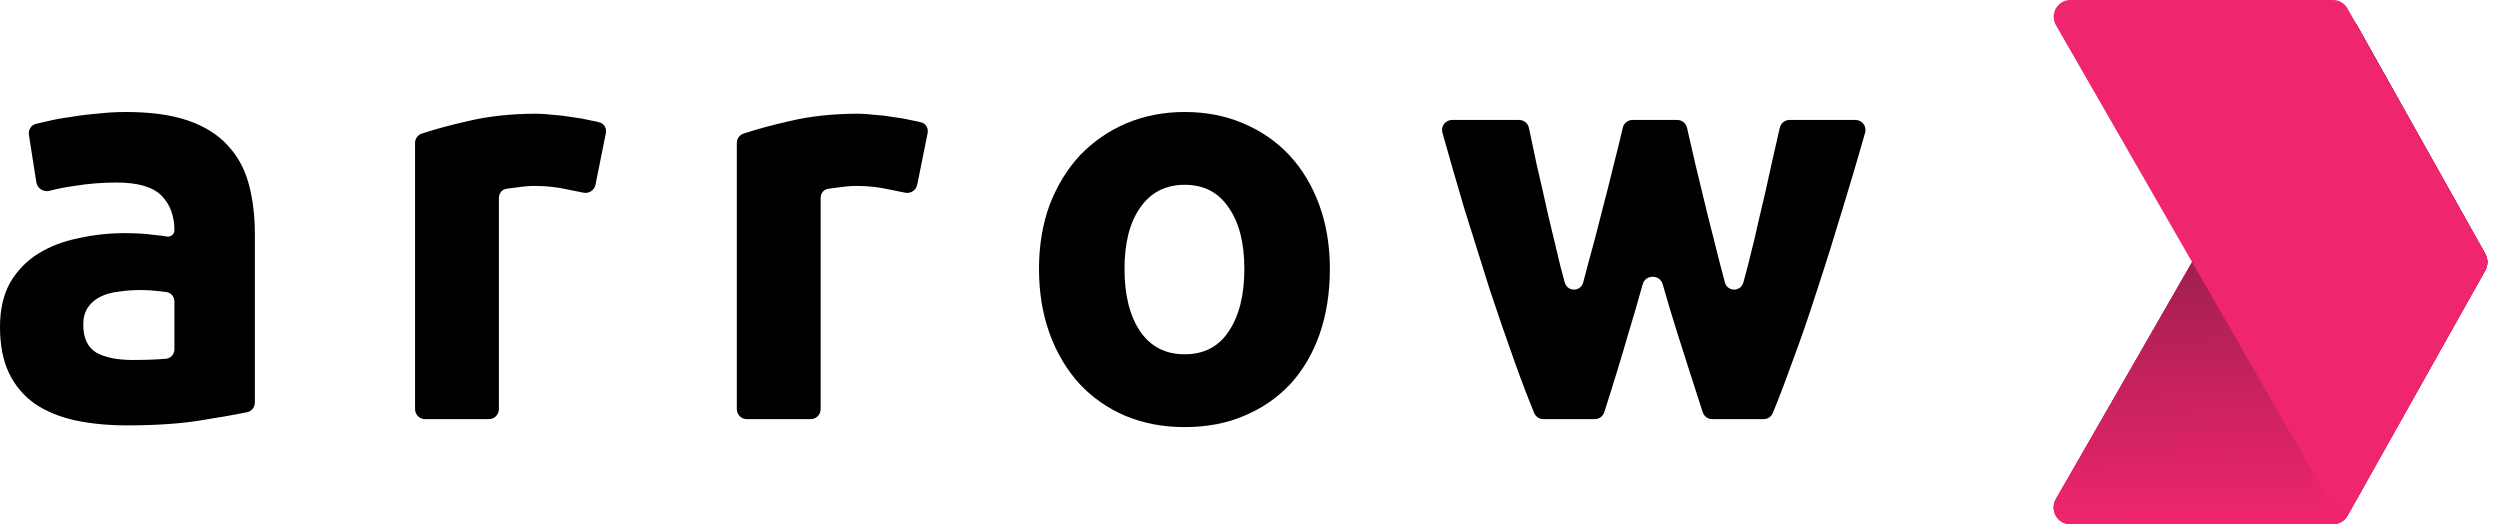 <svg width="124" height="26" viewBox="0 0 124 26" fill="none" xmlns="http://www.w3.org/2000/svg">
<path d="M6.586 17.855C6.995 17.855 7.386 17.846 7.758 17.827C7.934 17.818 8.093 17.807 8.236 17.794C8.476 17.772 8.651 17.564 8.651 17.32V14.954C8.651 14.721 8.49 14.519 8.261 14.487C8.153 14.472 8.032 14.457 7.897 14.441C7.562 14.404 7.256 14.385 6.976 14.385C6.586 14.385 6.214 14.413 5.86 14.47C5.525 14.507 5.228 14.592 4.967 14.724C4.707 14.855 4.502 15.034 4.353 15.26C4.204 15.485 4.13 15.768 4.13 16.106C4.13 16.764 4.344 17.225 4.772 17.488C5.218 17.733 5.823 17.855 6.586 17.855ZM6.251 5.555C7.479 5.555 8.502 5.696 9.321 5.978C10.139 6.26 10.79 6.665 11.274 7.191C11.776 7.718 12.13 8.357 12.334 9.11C12.539 9.862 12.641 10.699 12.641 11.62V19.965C12.641 20.199 12.48 20.402 12.253 20.448C11.703 20.559 11.004 20.682 10.158 20.817C9.097 21.005 7.814 21.099 6.307 21.099C5.358 21.099 4.493 21.015 3.711 20.846C2.949 20.676 2.288 20.404 1.73 20.027C1.172 19.632 0.744 19.125 0.446 18.504C0.149 17.883 0 17.122 0 16.219C0 15.354 0.167 14.62 0.502 14.018C0.856 13.416 1.321 12.937 1.898 12.58C2.474 12.222 3.135 11.968 3.879 11.818C4.623 11.649 5.395 11.564 6.195 11.564C6.735 11.564 7.209 11.592 7.618 11.649C7.863 11.67 8.08 11.698 8.27 11.732C8.463 11.766 8.651 11.621 8.651 11.423C8.651 10.708 8.437 10.135 8.009 9.702C7.581 9.269 6.837 9.053 5.777 9.053C5.07 9.053 4.372 9.11 3.684 9.222C3.241 9.283 2.837 9.363 2.471 9.462C2.171 9.544 1.852 9.355 1.803 9.045L1.434 6.688C1.396 6.442 1.542 6.205 1.78 6.145C1.927 6.108 2.087 6.071 2.26 6.035C2.632 5.94 3.032 5.865 3.46 5.809C3.888 5.734 4.335 5.677 4.8 5.64C5.284 5.583 5.767 5.555 6.251 5.555Z" fill="black"></path>
<path d="M29.536 9.163C29.48 9.441 29.206 9.616 28.931 9.556C28.683 9.501 28.413 9.446 28.122 9.392C27.619 9.279 27.08 9.222 26.503 9.222C26.243 9.222 25.927 9.251 25.554 9.307C25.385 9.325 25.234 9.345 25.103 9.368C24.888 9.404 24.745 9.599 24.745 9.819V20.29C24.745 20.566 24.524 20.789 24.252 20.789H21.08C20.808 20.789 20.587 20.566 20.587 20.29V7.094C20.587 6.882 20.719 6.692 20.919 6.627C21.587 6.406 22.351 6.199 23.21 6.006C24.233 5.762 25.368 5.64 26.615 5.64C26.838 5.64 27.108 5.658 27.424 5.696C27.74 5.715 28.057 5.752 28.373 5.809C28.689 5.846 29.005 5.903 29.322 5.978C29.474 6.005 29.616 6.037 29.747 6.073C29.974 6.135 30.097 6.372 30.05 6.606L29.536 9.163Z" fill="black"></path>
<path d="M45.495 9.163C45.439 9.441 45.164 9.616 44.89 9.556C44.642 9.501 44.372 9.446 44.08 9.392C43.578 9.279 43.039 9.222 42.462 9.222C42.201 9.222 41.885 9.251 41.513 9.307C41.343 9.325 41.193 9.345 41.062 9.368C40.847 9.404 40.704 9.599 40.704 9.819V20.29C40.704 20.566 40.483 20.789 40.211 20.789H37.039C36.767 20.789 36.546 20.566 36.546 20.29V7.094C36.546 6.882 36.678 6.692 36.877 6.627C37.546 6.406 38.31 6.199 39.169 6.006C40.192 5.762 41.327 5.64 42.574 5.64C42.797 5.64 43.066 5.658 43.383 5.696C43.699 5.715 44.015 5.752 44.332 5.809C44.648 5.846 44.964 5.903 45.28 5.978C45.433 6.005 45.575 6.037 45.706 6.073C45.933 6.135 46.056 6.372 46.009 6.606L45.495 9.163Z" fill="black"></path>
<path d="M65.962 13.341C65.962 14.507 65.794 15.579 65.459 16.557C65.124 17.517 64.641 18.344 64.008 19.04C63.376 19.717 62.613 20.244 61.72 20.62C60.846 20.996 59.86 21.184 58.762 21.184C57.683 21.184 56.697 20.996 55.804 20.62C54.929 20.244 54.176 19.717 53.544 19.04C52.911 18.344 52.418 17.517 52.065 16.557C51.711 15.579 51.534 14.507 51.534 13.341C51.534 12.175 51.711 11.113 52.065 10.153C52.437 9.194 52.939 8.376 53.572 7.699C54.223 7.022 54.985 6.495 55.86 6.119C56.753 5.743 57.72 5.555 58.762 5.555C59.822 5.555 60.79 5.743 61.664 6.119C62.557 6.495 63.32 7.022 63.952 7.699C64.585 8.376 65.078 9.194 65.431 10.153C65.785 11.113 65.962 12.175 65.962 13.341ZM61.72 13.341C61.72 12.044 61.459 11.028 60.939 10.294C60.436 9.542 59.711 9.166 58.762 9.166C57.813 9.166 57.078 9.542 56.557 10.294C56.036 11.028 55.776 12.044 55.776 13.341C55.776 14.639 56.036 15.673 56.557 16.445C57.078 17.197 57.813 17.573 58.762 17.573C59.711 17.573 60.436 17.197 60.939 16.445C61.459 15.673 61.72 14.639 61.72 13.341Z" fill="black"></path>
<path d="M82.469 14.096C82.329 13.604 81.616 13.604 81.479 14.098C81.252 14.911 81.016 15.722 80.771 16.529C80.395 17.827 79.995 19.133 79.571 20.446C79.505 20.651 79.316 20.789 79.103 20.789H76.548C76.351 20.789 76.172 20.67 76.096 20.486C75.797 19.762 75.476 18.923 75.134 17.968C74.744 16.877 74.335 15.692 73.907 14.413C73.497 13.116 73.069 11.752 72.623 10.323C72.257 9.083 71.897 7.837 71.545 6.584C71.455 6.266 71.692 5.95 72.019 5.95H75.353C75.584 5.95 75.784 6.112 75.834 6.34C75.957 6.91 76.087 7.523 76.223 8.179C76.409 8.969 76.595 9.787 76.781 10.633C76.986 11.479 77.19 12.335 77.395 13.2C77.466 13.47 77.537 13.737 77.609 14.002C77.738 14.483 78.398 14.485 78.528 14.004C78.607 13.71 78.685 13.414 78.762 13.116C79.004 12.25 79.227 11.404 79.432 10.577C79.655 9.73 79.86 8.921 80.046 8.15C80.212 7.51 80.359 6.906 80.489 6.34C80.541 6.112 80.741 5.95 80.972 5.95H83.194C83.425 5.95 83.626 6.112 83.676 6.34C83.803 6.907 83.941 7.51 84.092 8.15C84.278 8.921 84.474 9.73 84.678 10.577C84.883 11.404 85.097 12.25 85.32 13.116C85.397 13.414 85.475 13.71 85.554 14.004C85.684 14.485 86.344 14.483 86.474 14.002C86.545 13.737 86.616 13.47 86.688 13.2C86.911 12.335 87.115 11.479 87.301 10.633C87.506 9.787 87.692 8.969 87.859 8.179C88.01 7.522 88.149 6.91 88.276 6.34C88.326 6.112 88.526 5.95 88.757 5.95H92.036C92.363 5.95 92.599 6.266 92.509 6.584C92.154 7.837 91.786 9.083 91.404 10.323C90.976 11.752 90.548 13.116 90.12 14.413C89.711 15.692 89.301 16.877 88.892 17.968C88.55 18.923 88.23 19.762 87.93 20.486C87.854 20.67 87.676 20.789 87.478 20.789H84.924C84.711 20.789 84.522 20.651 84.455 20.446C84.029 19.133 83.61 17.827 83.199 16.529C82.944 15.721 82.7 14.91 82.469 14.096Z" fill="black"></path>
<path d="M123.269 13.41L116.437 25.579C116.291 25.839 116.018 26 115.722 26H102.685C102.051 26 101.656 25.305 101.974 24.751L115.482 1.251C115.801 0.697 116.594 0.701 116.908 1.259L123.269 12.59C123.412 12.844 123.412 13.156 123.269 13.41Z" fill="#F0256F"></path>
<path d="M123.269 13.41L116.437 25.579C116.291 25.839 116.018 26 115.722 26H102.685C102.051 26 101.656 25.305 101.974 24.751L115.482 1.251C115.801 0.697 116.594 0.701 116.908 1.259L123.269 12.59C123.412 12.844 123.412 13.156 123.269 13.41Z" fill="url(#paint0_linear_816_27966)"></path>
<path d="M123.269 13.41L116.437 25.579C116.291 25.839 116.018 26 115.722 26H102.685C102.051 26 101.656 25.305 101.974 24.751L115.482 1.251C115.801 0.697 116.594 0.701 116.908 1.259L123.269 12.59C123.412 12.844 123.412 13.156 123.269 13.41Z" fill="url(#paint1_linear_816_27966)"></path>
<path d="M123.269 12.59L116.437 0.421C116.291 0.161 116.018 0 115.722 0H102.685C102.051 0 101.656 0.695 101.974 1.249L115.482 24.749C115.801 25.303 116.594 25.299 116.908 24.741L123.269 13.41C123.412 13.156 123.412 12.844 123.269 12.59Z" fill="#F0256F"></path>
<defs>
<linearGradient id="paint0_linear_816_27966" x1="112.378" y1="26" x2="111.791" y2="0.391" gradientUnits="userSpaceOnUse">
<stop stop-color="#F0256F"></stop>
<stop offset="1" stop-color="#551A2F"></stop>
</linearGradient>
<linearGradient id="paint1_linear_816_27966" x1="112.378" y1="26" x2="111.791" y2="0.391" gradientUnits="userSpaceOnUse">
<stop stop-color="#F0256F"></stop>
<stop offset="1" stop-color="#551A2F"></stop>
</linearGradient>
</defs>
</svg>
